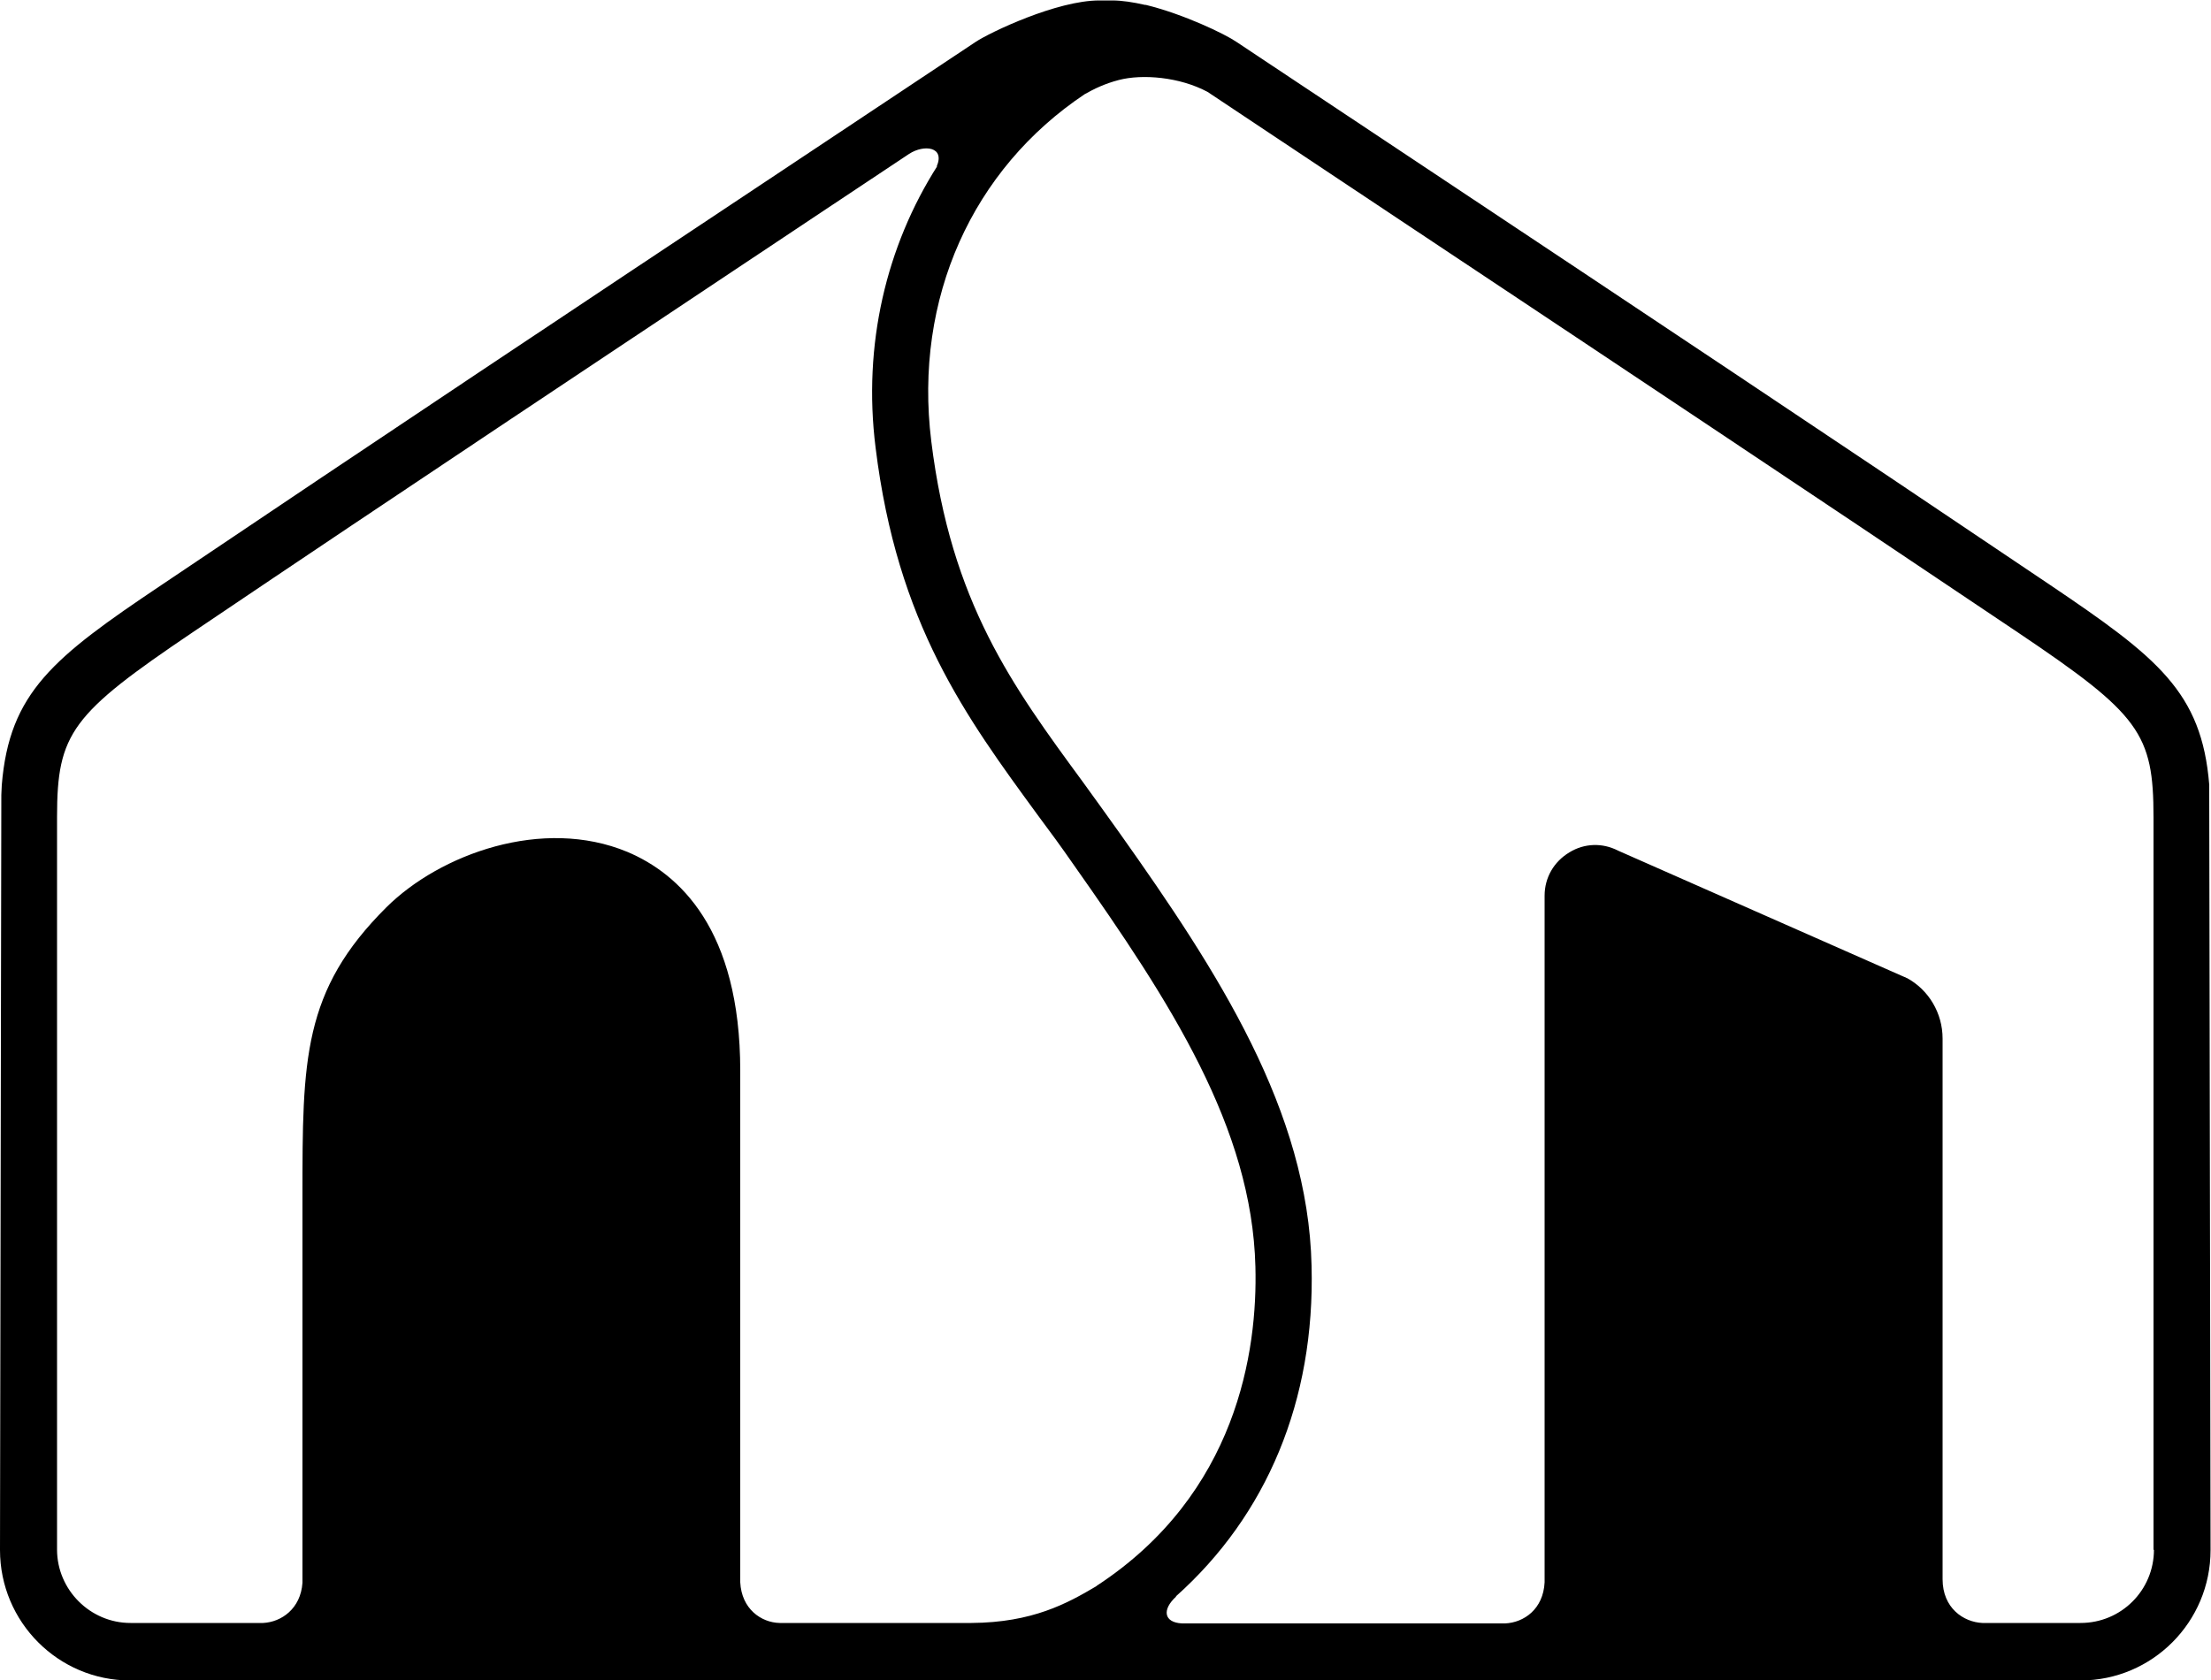 <?xml version="1.0" encoding="UTF-8"?>
<svg xmlns="http://www.w3.org/2000/svg" version="1.1" viewBox="0 0 50 38">
  <!-- Generator: Adobe Illustrator 28.6.0, SVG Export Plug-In . SVG Version: 1.2.0 Build 709)  -->
  <g>
    <g id="logo_x5F_blk">
      <path d="M49.96,17.75c-.17-2.1-1.17-2.88-3.6-4.52-4.88-3.29-9.54-6.39-14.05-9.39l-4.36-2.9c-.25-.17-1.18-.62-2.04-.83,0,0-.01,0-.02,0-.26-.06-.52-.1-.74-.1h-.29c-.96,0-2.47.72-2.8.94l-4.39,2.92c-4.5,2.99-9.16,6.09-14.03,9.37C1.21,14.87.21,15.66.04,17.76c0,.08-.01.14-.01.22l-.03,17.08c0,1.63,1.32,2.95,2.94,2.95h44.11c1.62,0,2.94-1.32,2.94-2.95l-.03-17.08c0-.08,0-.11,0-.22ZM24.79,35.88c-.66.39-1.44.82-2.82.83h-4.34c-.42-.01-.86-.32-.89-.92v-11.57c0-3.21-1.39-4.46-2.55-4.95-1.92-.8-4.24.05-5.45,1.25-1.9,1.89-1.9,3.45-1.9,6.54v8.74c-.04.59-.48.89-.89.91h-3c-.91,0-1.66-.75-1.66-1.66v-16.41s0-.13,0-.16c0-1.9.33-2.33,3.07-4.18,4.86-3.28,9.52-6.37,14.02-9.37l2.18-1.45c.34-.22.82-.16.62.29,0,0,.01-.01.02-.02-1.16,1.82-1.69,4.05-1.4,6.37.49,3.99,2.04,6.09,3.67,8.32.27.36.54.73.81,1.12,2.2,3.12,4.03,5.95,4.11,9.09.05,1.9-.41,5.14-3.59,7.22ZM48.71,35.05c0,.92-.74,1.66-1.66,1.66h-2.22c-.43-.02-.9-.34-.9-.99,0,0,0,0,0,0v-12.23c0-.57-.31-1.1-.81-1.37-.02,0-.03-.02-.05-.02l-6.48-2.86c-.35-.18-.76-.17-1.1.04-.35.21-.56.57-.56.98v15.53c-.03.61-.47.91-.89.93h-7.31c-.41-.02-.46-.31-.13-.61,0,0,0,0-.01,0,2.05-1.83,3.15-4.42,3.07-7.48-.08-3.5-2.1-6.63-4.35-9.8-.28-.39-.55-.77-.82-1.14-1.6-2.18-2.98-4.06-3.43-7.71-.4-3.24.94-6.16,3.47-7.85.21-.12.46-.24.77-.32.53-.14,1.38-.07,2.01.27l4.28,2.85c4.51,3,9.17,6.1,14.05,9.38,2.75,1.85,3.06,2.28,3.06,4.18,0,.03,0,.06,0,.1v16.47Z"/>
    </g>
  </g>
</svg>